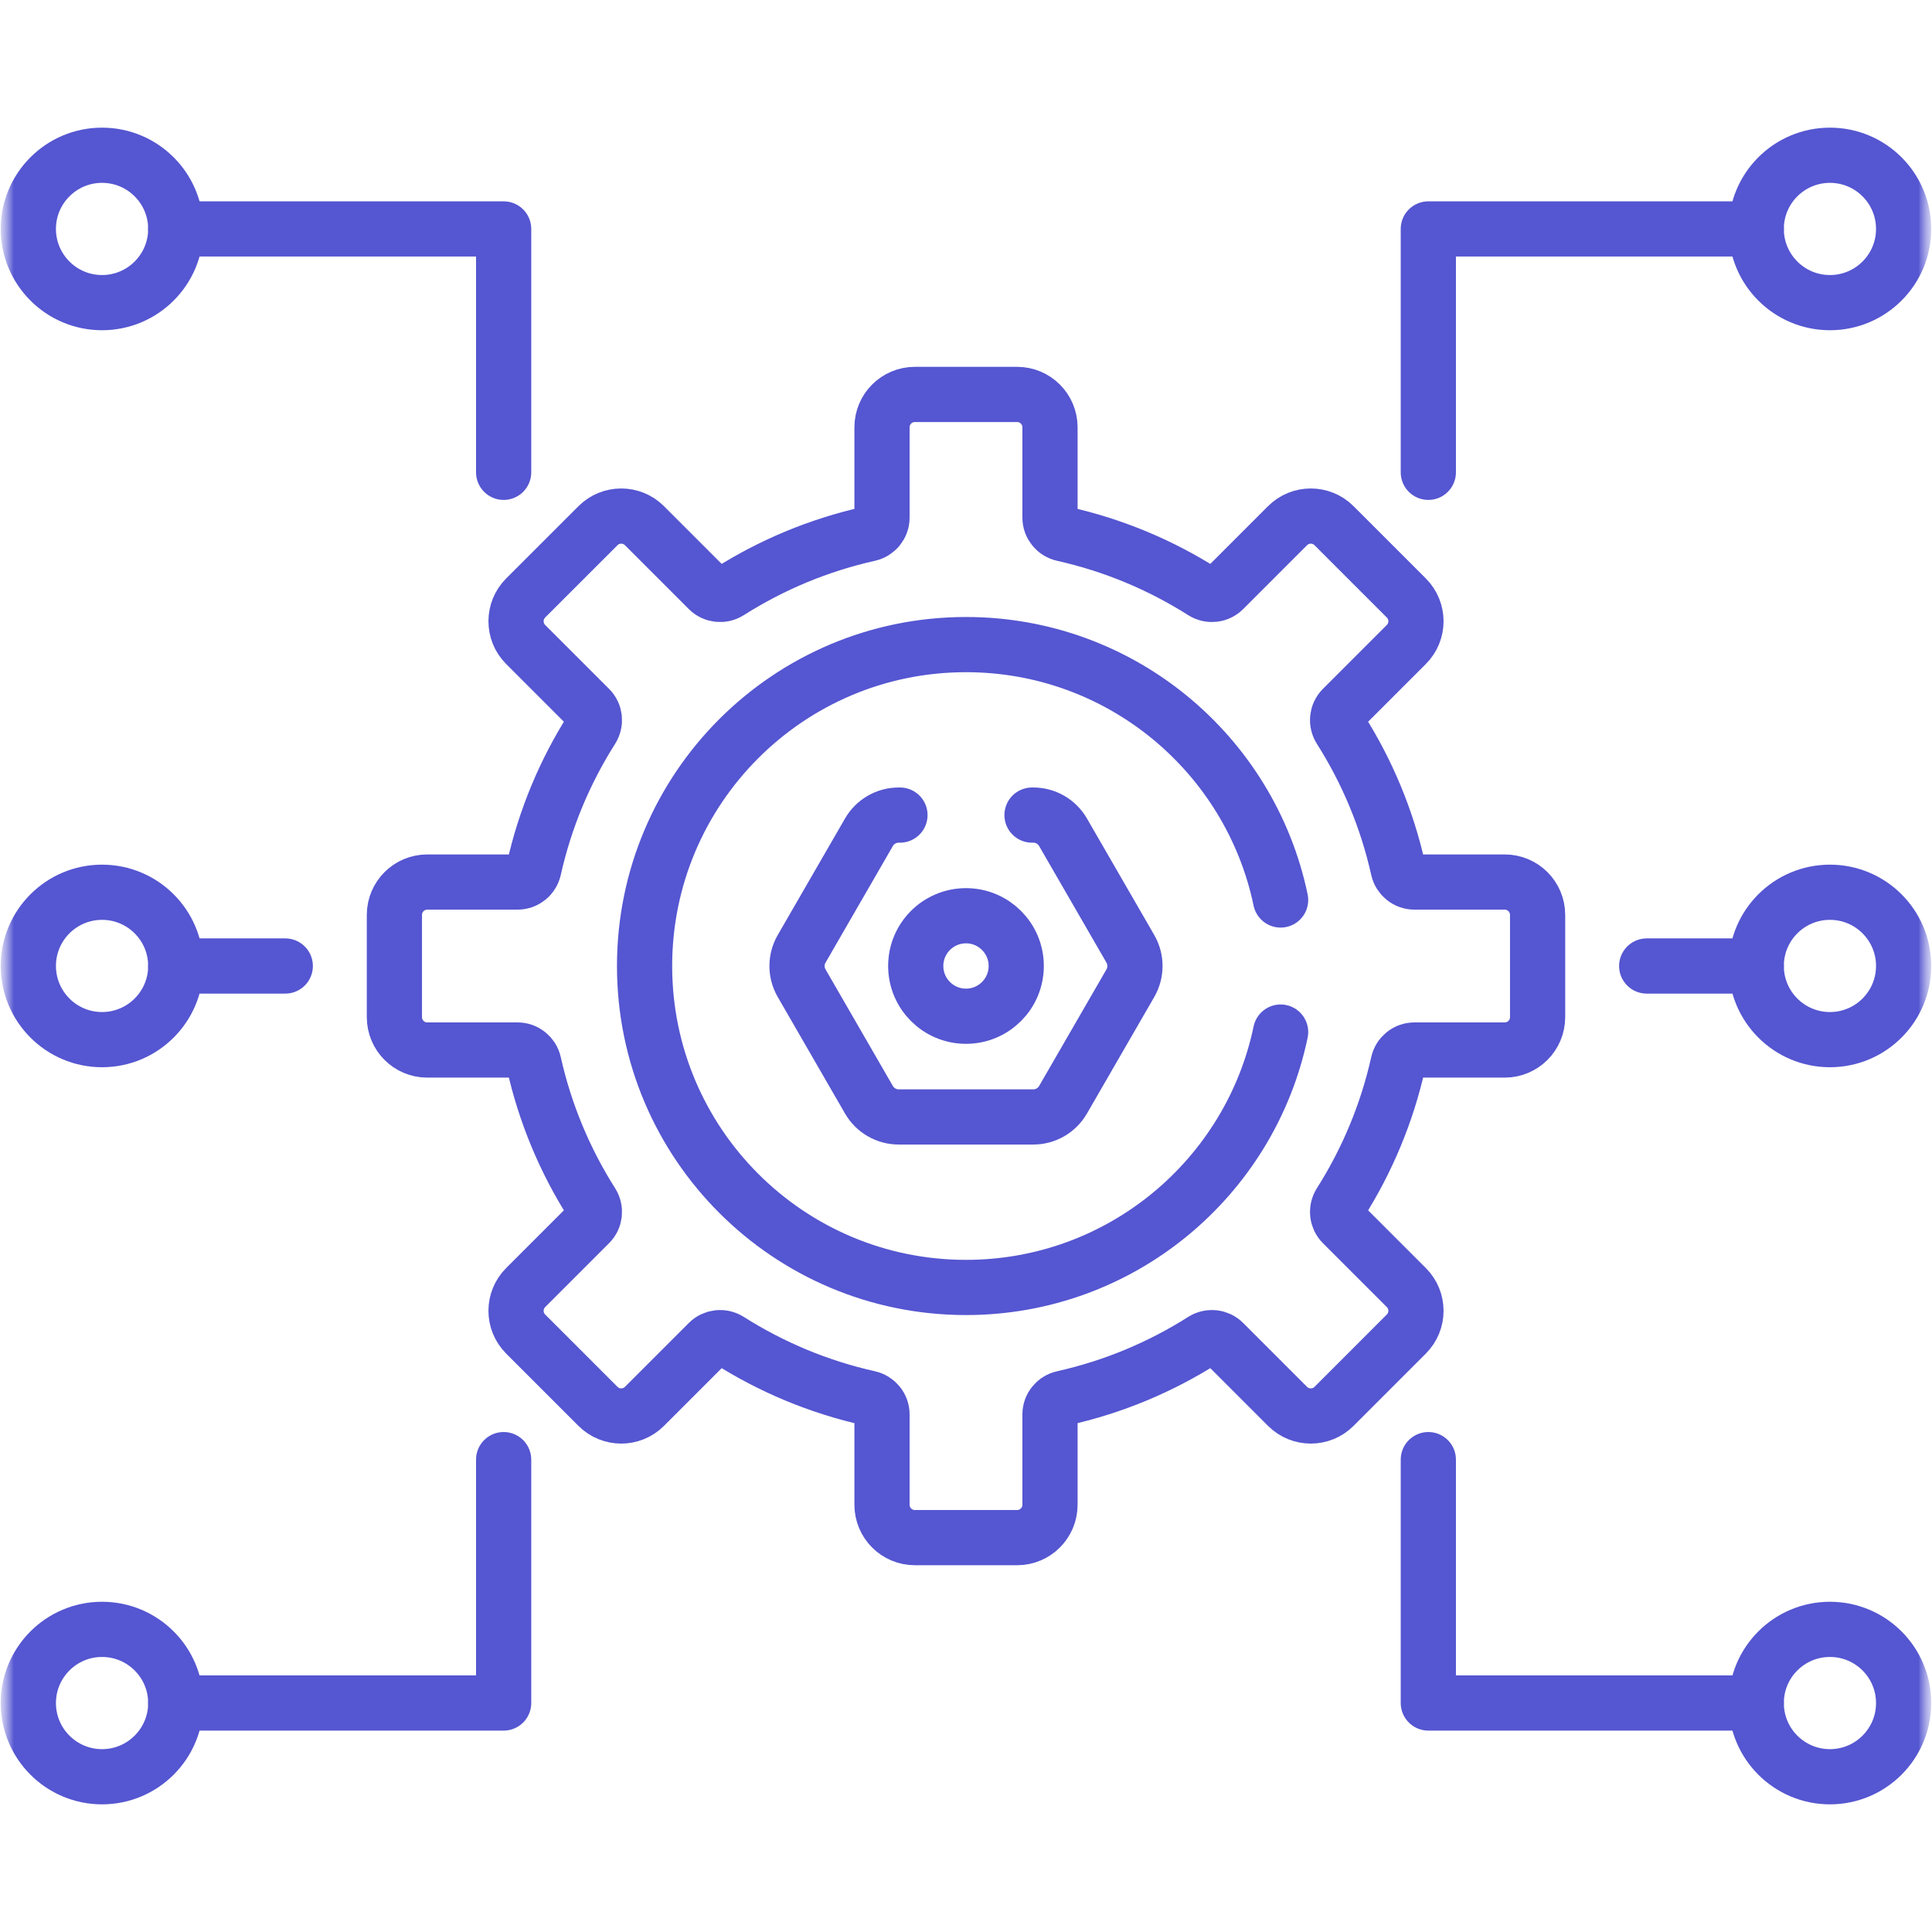 <svg width="70" height="70" viewBox="0 0 70 70" fill="none" xmlns="http://www.w3.org/2000/svg">
<g clip-path="url(#clip0_1606_360)">
<mask id="mask0_1606_360" style="mask-type:luminance" maskUnits="userSpaceOnUse" x="0" y="0" width="70" height="70">
<path d="M70 0H0V70H70V0Z" fill="white"/>
</mask>
<g mask="url(#mask0_1606_360)">
<mask id="mask1_1606_360" style="mask-type:luminance" maskUnits="userSpaceOnUse" x="0" y="0" width="70" height="70">
<path d="M0 7.62939e-06H70V70H0V7.62939e-06Z" fill="white"/>
</mask>
<g mask="url(#mask1_1606_360)">
<path d="M36.82 34.999C36.82 36.005 36.005 36.82 35 36.82C33.994 36.82 33.179 36.005 33.179 34.999C33.179 33.994 33.994 33.179 35 33.179C36.005 33.179 36.82 33.994 36.82 34.999Z" stroke="#5556D1" stroke-width="2" stroke-miterlimit="10" stroke-linecap="round" stroke-linejoin="round"/>
<path d="M51.751 17.113V8.295H63.632" stroke="#5556D1" stroke-width="2" stroke-miterlimit="10" stroke-linecap="round" stroke-linejoin="round"/>
<path d="M51.751 52.885V61.703H63.632" stroke="#5556D1" stroke-width="2" stroke-miterlimit="10" stroke-linecap="round" stroke-linejoin="round"/>
<path d="M18.248 17.113V8.295H6.367" stroke="#5556D1" stroke-width="2" stroke-miterlimit="10" stroke-linecap="round" stroke-linejoin="round"/>
<path d="M18.248 52.885V61.703H6.367" stroke="#5556D1" stroke-width="2" stroke-miterlimit="10" stroke-linecap="round" stroke-linejoin="round"/>
<path d="M68.972 8.295C68.972 9.769 67.777 10.965 66.302 10.965C64.827 10.965 63.632 9.769 63.632 8.295C63.632 6.82 64.827 5.625 66.302 5.625C67.777 5.625 68.972 6.82 68.972 8.295Z" stroke="#5556D1" stroke-width="2" stroke-miterlimit="10" stroke-linecap="round" stroke-linejoin="round"/>
<path d="M68.972 61.705C68.972 63.179 67.777 64.375 66.302 64.375C64.827 64.375 63.632 63.179 63.632 61.705C63.632 60.23 64.827 59.035 66.302 59.035C67.777 59.035 68.972 60.23 68.972 61.705Z" stroke="#5556D1" stroke-width="2" stroke-miterlimit="10" stroke-linecap="round" stroke-linejoin="round"/>
<path d="M6.368 8.295C6.368 9.769 5.172 10.965 3.697 10.965C2.223 10.965 1.027 9.769 1.027 8.295C1.027 6.82 2.223 5.625 3.697 5.625C5.172 5.625 6.368 6.82 6.368 8.295Z" stroke="#5556D1" stroke-width="2" stroke-miterlimit="10" stroke-linecap="round" stroke-linejoin="round"/>
<path d="M68.972 34.998C68.972 36.472 67.777 37.668 66.302 37.668C64.827 37.668 63.632 36.472 63.632 34.998C63.632 33.523 64.827 32.328 66.302 32.328C67.777 32.328 68.972 33.523 68.972 34.998Z" stroke="#5556D1" stroke-width="2" stroke-miterlimit="10" stroke-linecap="round" stroke-linejoin="round"/>
<path d="M6.368 34.998C6.368 36.472 5.172 37.668 3.697 37.668C2.223 37.668 1.027 36.472 1.027 34.998C1.027 33.523 2.223 32.328 3.697 32.328C5.172 32.328 6.368 33.523 6.368 34.998Z" stroke="#5556D1" stroke-width="2" stroke-miterlimit="10" stroke-linecap="round" stroke-linejoin="round"/>
<path d="M6.368 61.705C6.368 63.179 5.172 64.375 3.697 64.375C2.223 64.375 1.027 63.179 1.027 61.705C1.027 60.23 2.223 59.035 3.697 59.035C5.172 59.035 6.368 60.23 6.368 61.705Z" stroke="#5556D1" stroke-width="2" stroke-miterlimit="10" stroke-linecap="round" stroke-linejoin="round"/>
<path d="M59.663 35H63.632" stroke="#5556D1" stroke-width="2" stroke-miterlimit="10" stroke-linecap="round" stroke-linejoin="round"/>
<path d="M6.367 35H10.336" stroke="#5556D1" stroke-width="2" stroke-miterlimit="10" stroke-linecap="round" stroke-linejoin="round"/>
<path d="M32.607 29.532H32.561C32.117 29.532 31.706 29.769 31.483 30.155L29.045 34.378C28.822 34.763 28.822 35.237 29.045 35.623L31.483 39.846C31.706 40.231 32.117 40.469 32.561 40.469H37.438C37.883 40.469 38.294 40.231 38.516 39.846L40.955 35.623C41.177 35.237 41.177 34.763 40.955 34.378L38.516 30.155C38.294 29.769 37.883 29.532 37.438 29.532H37.392" stroke="#5556D1" stroke-width="2" stroke-miterlimit="10" stroke-linecap="round" stroke-linejoin="round"/>
<path d="M46.399 37.394C45.296 42.677 40.612 46.647 35 46.647C28.568 46.647 23.354 41.433 23.354 35.001C23.354 28.569 28.568 23.355 35 23.355C40.612 23.355 45.296 27.324 46.399 32.608M54.519 31.958H51.247C50.964 31.958 50.72 31.76 50.658 31.483C50.25 29.657 49.531 27.949 48.559 26.417C48.407 26.177 48.44 25.865 48.64 25.665L50.954 23.351C51.419 22.886 51.419 22.132 50.954 21.666L48.335 19.047C47.87 18.582 47.115 18.582 46.65 19.047L44.336 21.361C44.136 21.561 43.824 21.594 43.584 21.442C42.052 20.47 40.343 19.751 38.518 19.343C38.241 19.281 38.043 19.037 38.043 18.754V15.482C38.043 14.824 37.51 14.291 36.852 14.291H33.148C32.49 14.291 31.957 14.824 31.957 15.482V18.754C31.957 19.037 31.759 19.281 31.482 19.343C29.657 19.751 27.948 20.47 26.416 21.442C26.177 21.594 25.864 21.561 25.664 21.361L23.35 19.047C22.885 18.582 22.131 18.582 21.666 19.047L19.046 21.666C18.581 22.132 18.581 22.886 19.046 23.351L21.36 25.665C21.561 25.865 21.593 26.177 21.441 26.417C20.469 27.949 19.75 29.657 19.342 31.483C19.28 31.76 19.036 31.958 18.753 31.958H15.481C14.823 31.958 14.29 32.491 14.29 33.149V36.853C14.29 37.511 14.823 38.044 15.481 38.044H18.753C19.036 38.044 19.28 38.242 19.342 38.519C19.75 40.344 20.469 42.053 21.441 43.585C21.593 43.825 21.561 44.137 21.36 44.337L19.046 46.651C18.581 47.116 18.581 47.87 19.046 48.335L21.666 50.955C22.131 51.42 22.885 51.42 23.35 50.955L25.664 48.641C25.864 48.441 26.177 48.408 26.416 48.56C27.948 49.532 29.657 50.251 31.482 50.659C31.759 50.721 31.957 50.965 31.957 51.248V54.52C31.957 55.178 32.49 55.711 33.148 55.711H36.852C37.51 55.711 38.043 55.178 38.043 54.52V51.248C38.043 50.965 38.241 50.721 38.518 50.659C40.343 50.251 42.052 49.532 43.584 48.56C43.824 48.408 44.136 48.441 44.336 48.641L46.65 50.955C47.115 51.42 47.87 51.42 48.335 50.955L50.954 48.335C51.419 47.87 51.419 47.116 50.954 46.651L48.64 44.337C48.44 44.137 48.407 43.825 48.559 43.585C49.531 42.053 50.25 40.344 50.658 38.519C50.72 38.242 50.964 38.044 51.247 38.044H54.519C55.177 38.044 55.71 37.511 55.71 36.853V33.149C55.71 32.491 55.177 31.958 54.519 31.958Z" stroke="#5556D1" stroke-width="2" stroke-miterlimit="10" stroke-linecap="round" stroke-linejoin="round"/>
</g>
</g>
</g>
<defs>
<clipPath id="clip0_1606_360">
<rect width="70" height="70" fill="white"/>
</clipPath>
</defs>
</svg>
